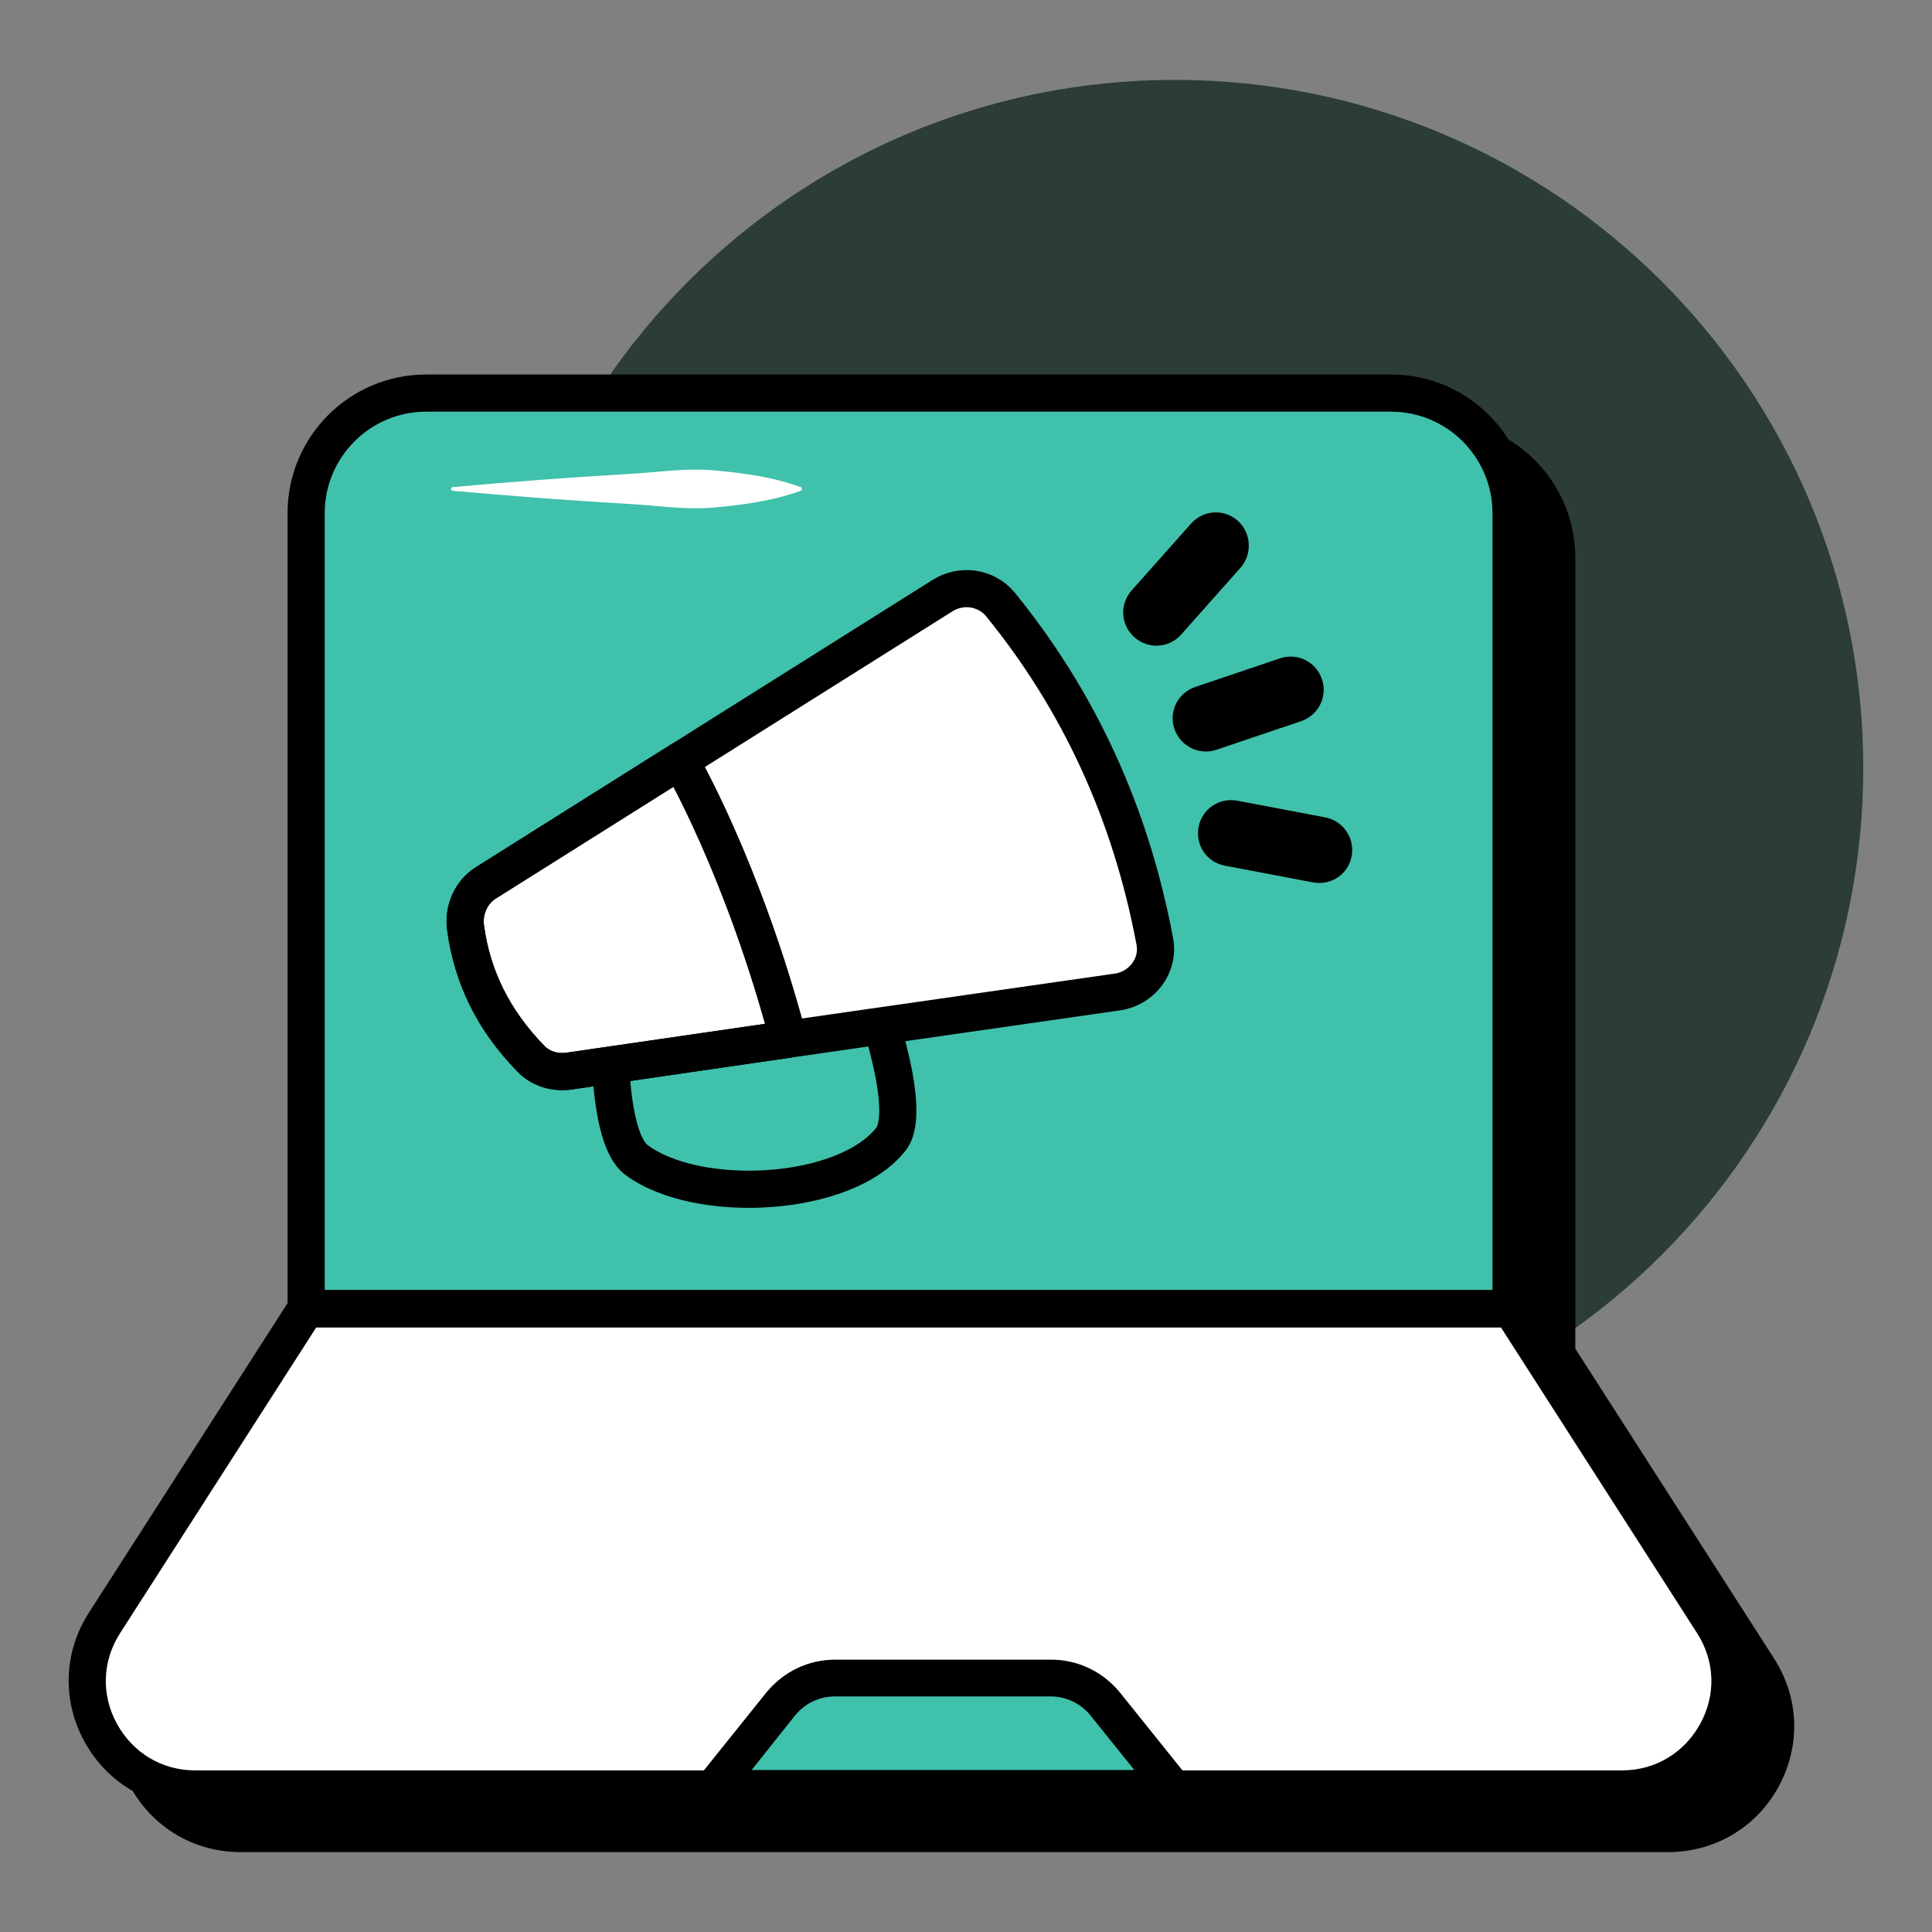 <svg xmlns="http://www.w3.org/2000/svg" xml:space="preserve" id="11278869" x="0" y="0" version="1.1" viewBox="0 0 52 52" enable-background="new 0 0 52 52">
  <rect x="0" y="0" width="52" height="52" fill="#808080" stroke="none"/>
  <g fill="#000000" class="color000000 svgShape">
    <g fill="#000000" class="color000000 svgShape">
      <g fill="#000000" class="color000000 svgShape">
        <g fill="#000000" class="color000000 svgShape">
          <g fill="#000000" class="color000000 svgShape">
            <g fill="#000000" class="color000000 svgShape">
              <g fill="#000000" class="color000000 svgShape">
                <path d="M50.15,20.67c0,10.24-8.29,18.53-18.53,18.53c-10.23,0-18.52-8.29-18.52-18.53
								c0-10.23,8.29-18.52,18.52-18.52C41.86,2.15,50.15,10.44,50.15,20.67z" fill="#2b3c39" class="colorafdee0 svgShape"></path>
              </g>
            </g>
          </g>
        </g>
      </g>
      <g fill="#000000" class="color000000 svgShape">
        <g fill="#000000" class="color000000 svgShape">
          <g fill="#000000" class="color000000 svgShape">
            <path d="M44.89,49.35H6.48c-2.28,0-3.67-2.52-2.43-4.45l5.43-8.46V15.02c0-1.79,1.44-3.23,3.23-3.23h25.97
						c1.79,0,3.23,1.44,3.23,3.23v21.42l5.43,8.46C48.56,46.82,47.18,49.35,44.89,49.35z" fill="#000000" class="color000000 svgShape"></path>
            <path d="M44.89,49.85H6.48c-1.26,0-2.37-0.66-2.98-1.77c-0.6-1.1-0.55-2.39,0.12-3.45l5.35-8.34V15.02
						c0-2.06,1.67-3.73,3.73-3.73h25.97c2.06,0,3.73,1.67,3.73,3.73v21.28l5.35,8.34c0.68,1.06,0.72,2.35,0.12,3.45
						C47.27,49.19,46.15,49.85,44.89,49.85z M12.71,12.28c-1.51,0-2.73,1.22-2.73,2.73v21.42c0,0.1-0.03,0.19-0.08,0.27l-5.43,8.46
						c-0.48,0.74-0.51,1.65-0.09,2.43c0.43,0.78,1.21,1.25,2.1,1.25h38.41c0.89,0,1.67-0.46,2.1-1.24c0.43-0.78,0.4-1.69-0.08-2.43
						l-5.43-8.46c-0.05-0.08-0.08-0.17-0.08-0.27V15.02c0-1.51-1.22-2.73-2.73-2.73H12.71z" fill="#000000" class="color000000 svgShape"></path>
          </g>
        </g>
        <g fill="#000000" class="color000000 svgShape">
          <g fill="#000000" class="color000000 svgShape">
            <g fill="#000000" class="color000000 svgShape">
              <path d="M40.67,13.81v21.42H8.24V13.81c0-1.79,1.44-3.23,3.23-3.23h25.97C39.23,10.58,40.67,12.02,40.67,13.81z" fill="#40c1ac" class="colorc3f649 svgShape"></path>
            </g>
            <g fill="#000000" class="color000000 svgShape">
              <path d="M40.67,35.73H8.24c-0.28,0-0.5-0.22-0.5-0.5V13.81c0-2.06,1.67-3.73,3.73-3.73h25.97c2.06,0,3.73,1.67,3.73,3.73
							v21.42C41.17,35.51,40.94,35.73,40.67,35.73z M8.74,34.73h31.43V13.81c0-1.5-1.22-2.73-2.73-2.73H11.47
							c-1.5,0-2.73,1.22-2.73,2.73V34.73z" fill="#000000" class="color000000 svgShape"></path>
            </g>
          </g>
          <g fill="#000000" class="color000000 svgShape">
            <path d="M43.66,48.14H5.25c-2.28,0-3.67-2.53-2.44-4.45l5.43-8.46h32.43l5.43,8.46
						C47.33,45.62,45.94,48.14,43.66,48.14z" fill="#ffffff" class="colorffffff svgShape"></path>
            <path d="M43.66,48.64H5.25c-1.26,0-2.37-0.66-2.98-1.77c-0.6-1.1-0.56-2.4,0.12-3.46l5.43-8.46c0.09-0.14,0.25-0.23,0.42-0.23
						h32.43c0.17,0,0.33,0.09,0.42,0.23l5.43,8.46c0.68,1.06,0.72,2.35,0.12,3.46C46.03,47.98,44.92,48.64,43.66,48.64z M8.51,35.73
						l-5.28,8.23c-0.48,0.75-0.51,1.66-0.08,2.44s1.21,1.25,2.1,1.25h38.41c0.89,0,1.67-0.47,2.1-1.25s0.4-1.69-0.08-2.44
						l-5.28-8.23H8.51z" fill="#000000" class="color000000 svgShape"></path>
          </g>
        </g>
        <g fill="#000000" class="color000000 svgShape">
          <g fill="#000000" class="color000000 svgShape">
            <path d="M31.57,48.14H19.19l1.83-2.28c0.36-0.44,0.89-0.7,1.46-0.7h5.81c0.57,0,1.1,0.26,1.46,0.7L31.57,48.14z" fill="#40c1ac" class="colorc3f649 svgShape"></path>
          </g>
          <g fill="#000000" class="color000000 svgShape">
            <path d="M31.57,48.64H19.19c-0.19,0-0.37-0.11-0.45-0.28c-0.08-0.17-0.06-0.38,0.06-0.53l1.83-2.28
						c0.46-0.56,1.13-0.88,1.85-0.88h5.81c0.72,0,1.39,0.32,1.85,0.88l1.83,2.28c0.12,0.15,0.14,0.36,0.06,0.53
						C31.94,48.53,31.77,48.64,31.57,48.64z M20.23,47.64h10.3l-1.18-1.47c-0.26-0.32-0.65-0.51-1.07-0.51h-5.81
						c-0.42,0-0.81,0.19-1.07,0.51L20.23,47.64z" fill="#000000" class="color000000 svgShape"></path>
          </g>
        </g>
      </g>
    </g>
    <g fill="#000000" class="color000000 svgShape">
      <path d="M12.19,13.11c1.56-0.14,3.12-0.26,4.68-0.35c0.78-0.04,1.56-0.17,2.34-0.1c0.78,0.07,1.56,0.17,2.34,0.45
			c0.03,0.01,0.04,0.04,0.03,0.07c-0.01,0.02-0.02,0.03-0.03,0.03c-0.78,0.28-1.56,0.38-2.34,0.45c-0.78,0.07-1.56-0.06-2.34-0.1
			c-1.56-0.09-3.12-0.21-4.68-0.35c-0.03,0-0.05-0.03-0.05-0.05C12.15,13.13,12.17,13.11,12.19,13.11z" fill="#ffffff" class="colorffffff svgShape"></path>
    </g>
    <g fill="#000000" class="color000000 svgShape">
      <g fill="#000000" class="color000000 svgShape">
        <g fill="#000000" class="color000000 svgShape">
          <g fill="#000000" class="color000000 svgShape">
            <g fill="#000000" class="color000000 svgShape">
              <g fill="#000000" class="color000000 svgShape">
                <g fill="#000000" class="color000000 svgShape">
                  <path d="M23.98,30.66c-1.24,1.58-5.21,1.78-6.85,0.56c-0.84-0.63-0.71-3.81-0.71-3.81l6.97-0.82
									C23.4,26.6,24.62,29.85,23.98,30.66z" fill="none" stroke="#000000" stroke-linecap="round" stroke-linejoin="round" stroke-miterlimit="10" class="colorStroke000000 svgStroke"></path>
                  <path d="M30.07,26.7l-8.85,1.27l-5.92,0.86c-0.36,0.05-0.75-0.06-1-0.32c-1.02-1.03-1.6-2.22-1.77-3.55
									c-0.06-0.47,0.15-0.94,0.55-1.2l5.23-3.29l7.06-4.44c0.51-0.32,1.17-0.22,1.55,0.23c2.11,2.59,3.51,5.61,4.16,9.07
									C31.21,25.99,30.73,26.61,30.07,26.7z" fill="#ffffff" stroke="#000000" stroke-linecap="round" stroke-linejoin="round" stroke-miterlimit="10" class="colorffffff svgShape colorStroke000000 svgStroke"></path>
                  <path d="M21.22,27.97l-5.91,0.86c-0.36,0.05-0.74-0.06-1-0.32c-1.02-1.04-1.6-2.22-1.78-3.55
									c-0.06-0.47,0.14-0.95,0.55-1.2l5.23-3.29C18.31,20.48,19.99,23.34,21.22,27.97z" fill="none" stroke="#000000" stroke-linecap="round" stroke-linejoin="round" stroke-miterlimit="10" class="colorStroke000000 svgStroke"></path>
                </g>
              </g>
            </g>
            <g fill="#000000" class="color000000 svgShape">
              <path d="M35.02,19.41l-2.28,0.77c-0.47,0.16-0.97-0.1-1.13-0.56c-0.16-0.47,0.09-0.97,0.56-1.13l2.28-0.77
							c0.47-0.16,0.97,0.09,1.13,0.56C35.74,18.74,35.49,19.25,35.02,19.41z" fill="#000000" class="color000000 svgShape"></path>
              <g fill="#000000" class="color000000 svgShape">
                <path d="m33.39 15.28-1.6 1.8c-.33.37-.89.4-1.26.07-.37-.33-.4-.89-.07-1.26l1.6-1.8c.33-.37.89-.4 1.26-.07C33.68 14.35 33.71 14.91 33.39 15.28zM35.67 22l-2.37-.45c-.49-.09-.95.23-1.04.71-.09.49.22.95.71 1.04l2.37.45c.49.09.95-.22 1.04-.71C36.47 22.56 36.15 22.09 35.67 22z" fill="#000000" class="color000000 svgShape"></path>
              </g>
            </g>
          </g>
        </g>
      </g>
    </g>
  </g>
</svg>
